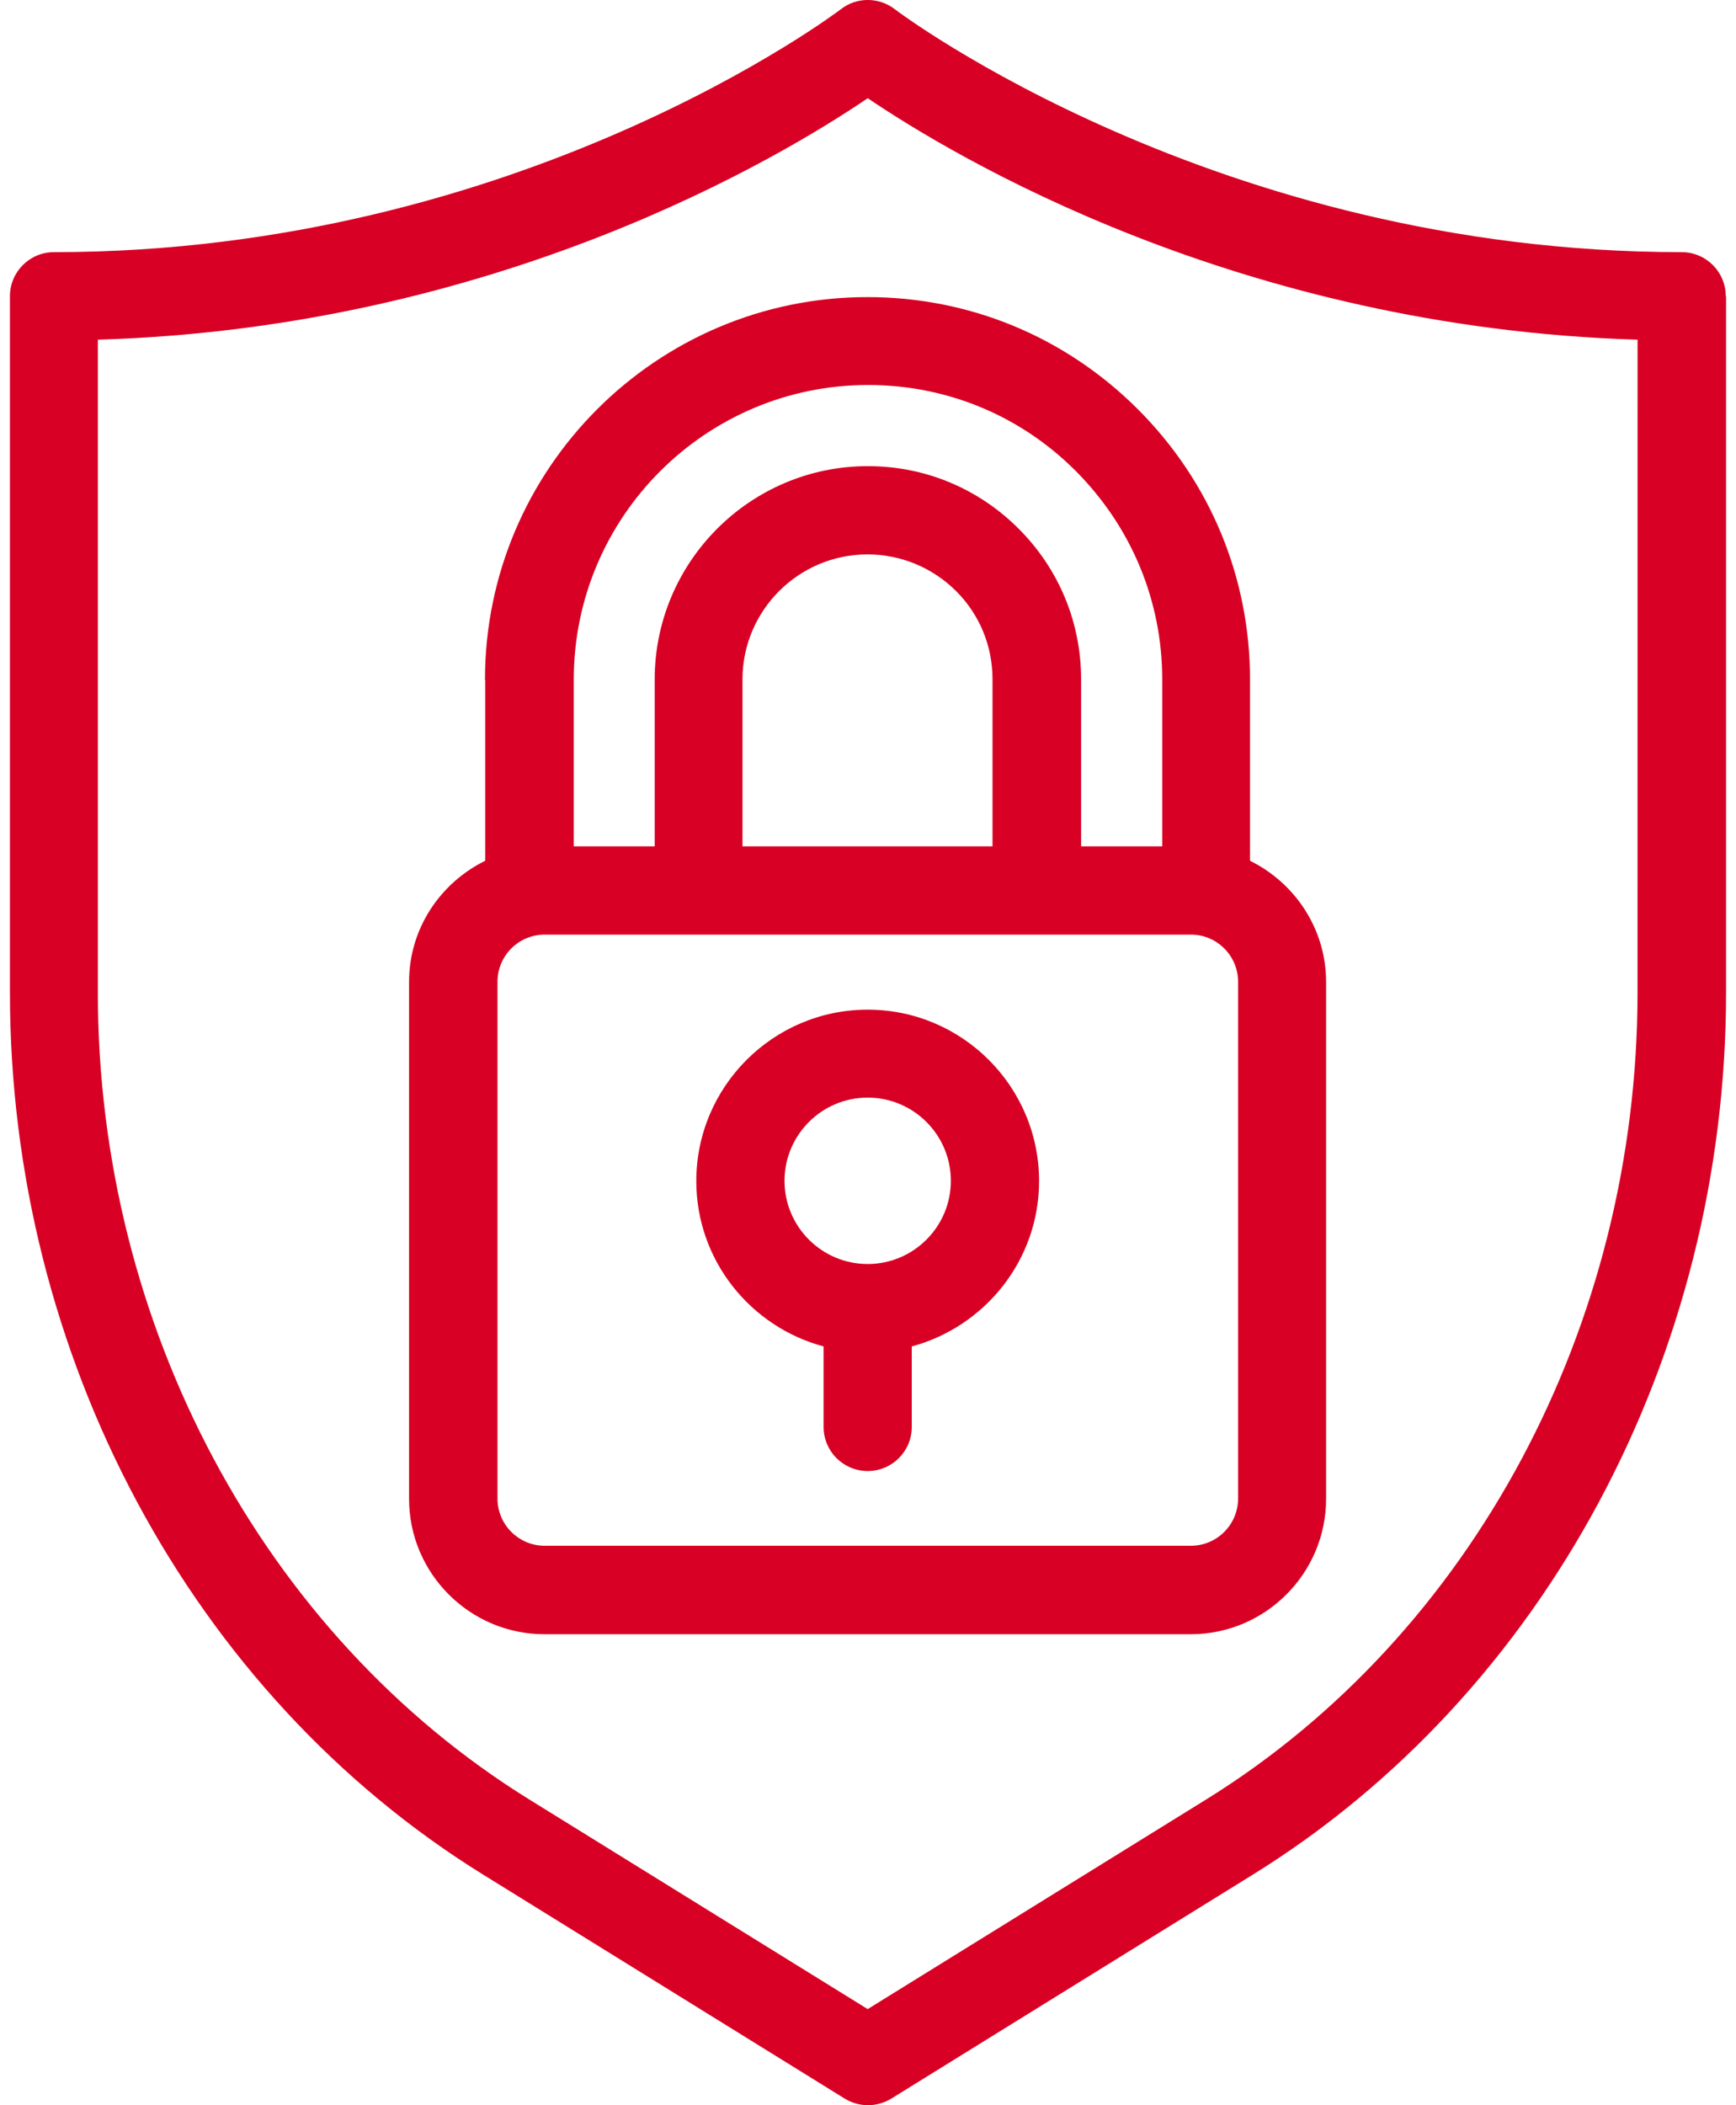 <?xml version="1.0" encoding="UTF-8"?> <svg xmlns="http://www.w3.org/2000/svg" width="33" height="40" viewBox="0 0 33 40" fill="none"><path d="M32.805 5.629C32.805 5.165 32.431 4.791 31.966 4.791C23.133 4.791 17.065 0.221 17.007 0.173C16.706 -0.058 16.283 -0.058 15.987 0.173C15.925 0.221 9.889 4.791 1.027 4.791C0.563 4.791 0.189 5.165 0.189 5.629V18.86C0.189 25.757 3.634 32.181 9.18 35.616L16.058 39.875C16.193 39.957 16.347 40 16.5 40C16.653 40 16.807 39.957 16.942 39.875L23.82 35.616C29.366 32.18 32.811 25.762 32.811 18.86V5.629H32.805ZM31.128 18.86C31.128 25.182 27.986 31.056 22.933 34.188L16.494 38.174L10.056 34.188C5.002 31.056 1.86 25.182 1.86 18.86V6.454C9.442 6.23 14.852 2.981 16.495 1.866C18.137 2.977 23.545 6.226 31.129 6.454L31.128 18.86Z" fill="#D80024"></path><path d="M16.494 19.184C14.698 19.184 13.236 20.645 13.236 22.441C13.236 23.946 14.266 25.211 15.656 25.583V27.112C15.656 27.576 16.03 27.95 16.494 27.95C16.958 27.95 17.332 27.576 17.332 27.112V25.583C18.721 25.209 19.752 23.944 19.752 22.441C19.752 20.645 18.291 19.184 16.494 19.184ZM16.494 24.017C15.622 24.017 14.913 23.308 14.913 22.436C14.913 21.564 15.622 20.855 16.494 20.855C17.366 20.855 18.075 21.564 18.075 22.436C18.075 23.308 17.366 24.017 16.494 24.017Z" fill="#D80024"></path><path d="M9.223 12.916V16.355C8.369 16.776 7.776 17.644 7.776 18.658V28.478C7.776 29.896 8.931 31.051 10.349 31.051H22.635C24.053 31.051 25.208 29.896 25.208 28.478V18.658C25.208 17.648 24.615 16.776 23.762 16.355V12.916C23.762 10.975 23.006 9.151 21.63 7.776C20.255 6.401 18.431 5.645 16.49 5.645C12.481 5.645 9.219 8.906 9.219 12.916L9.223 12.916ZM23.535 28.474C23.535 28.968 23.133 29.37 22.639 29.37H10.353C9.859 29.37 9.457 28.968 9.457 28.474V18.654C9.457 18.16 9.859 17.758 10.353 17.758H22.639C23.133 17.758 23.535 18.16 23.535 18.654V28.474ZM18.87 16.081H14.114V12.91C14.114 11.598 15.182 10.534 16.49 10.534C17.123 10.534 17.721 10.782 18.172 11.228C18.623 11.679 18.867 12.272 18.867 12.91V16.082L18.87 16.081ZM22.089 16.081H20.551V12.91C20.551 11.826 20.13 10.812 19.363 10.045C18.595 9.278 17.581 8.857 16.498 8.857C14.26 8.857 12.445 10.678 12.445 12.91V16.081H10.907V12.91C10.907 9.824 13.416 7.315 16.502 7.315C17.997 7.315 19.4 7.895 20.454 8.954C21.507 10.013 22.093 11.416 22.093 12.906V16.078L22.089 16.081Z" fill="#D80024"></path></svg> 